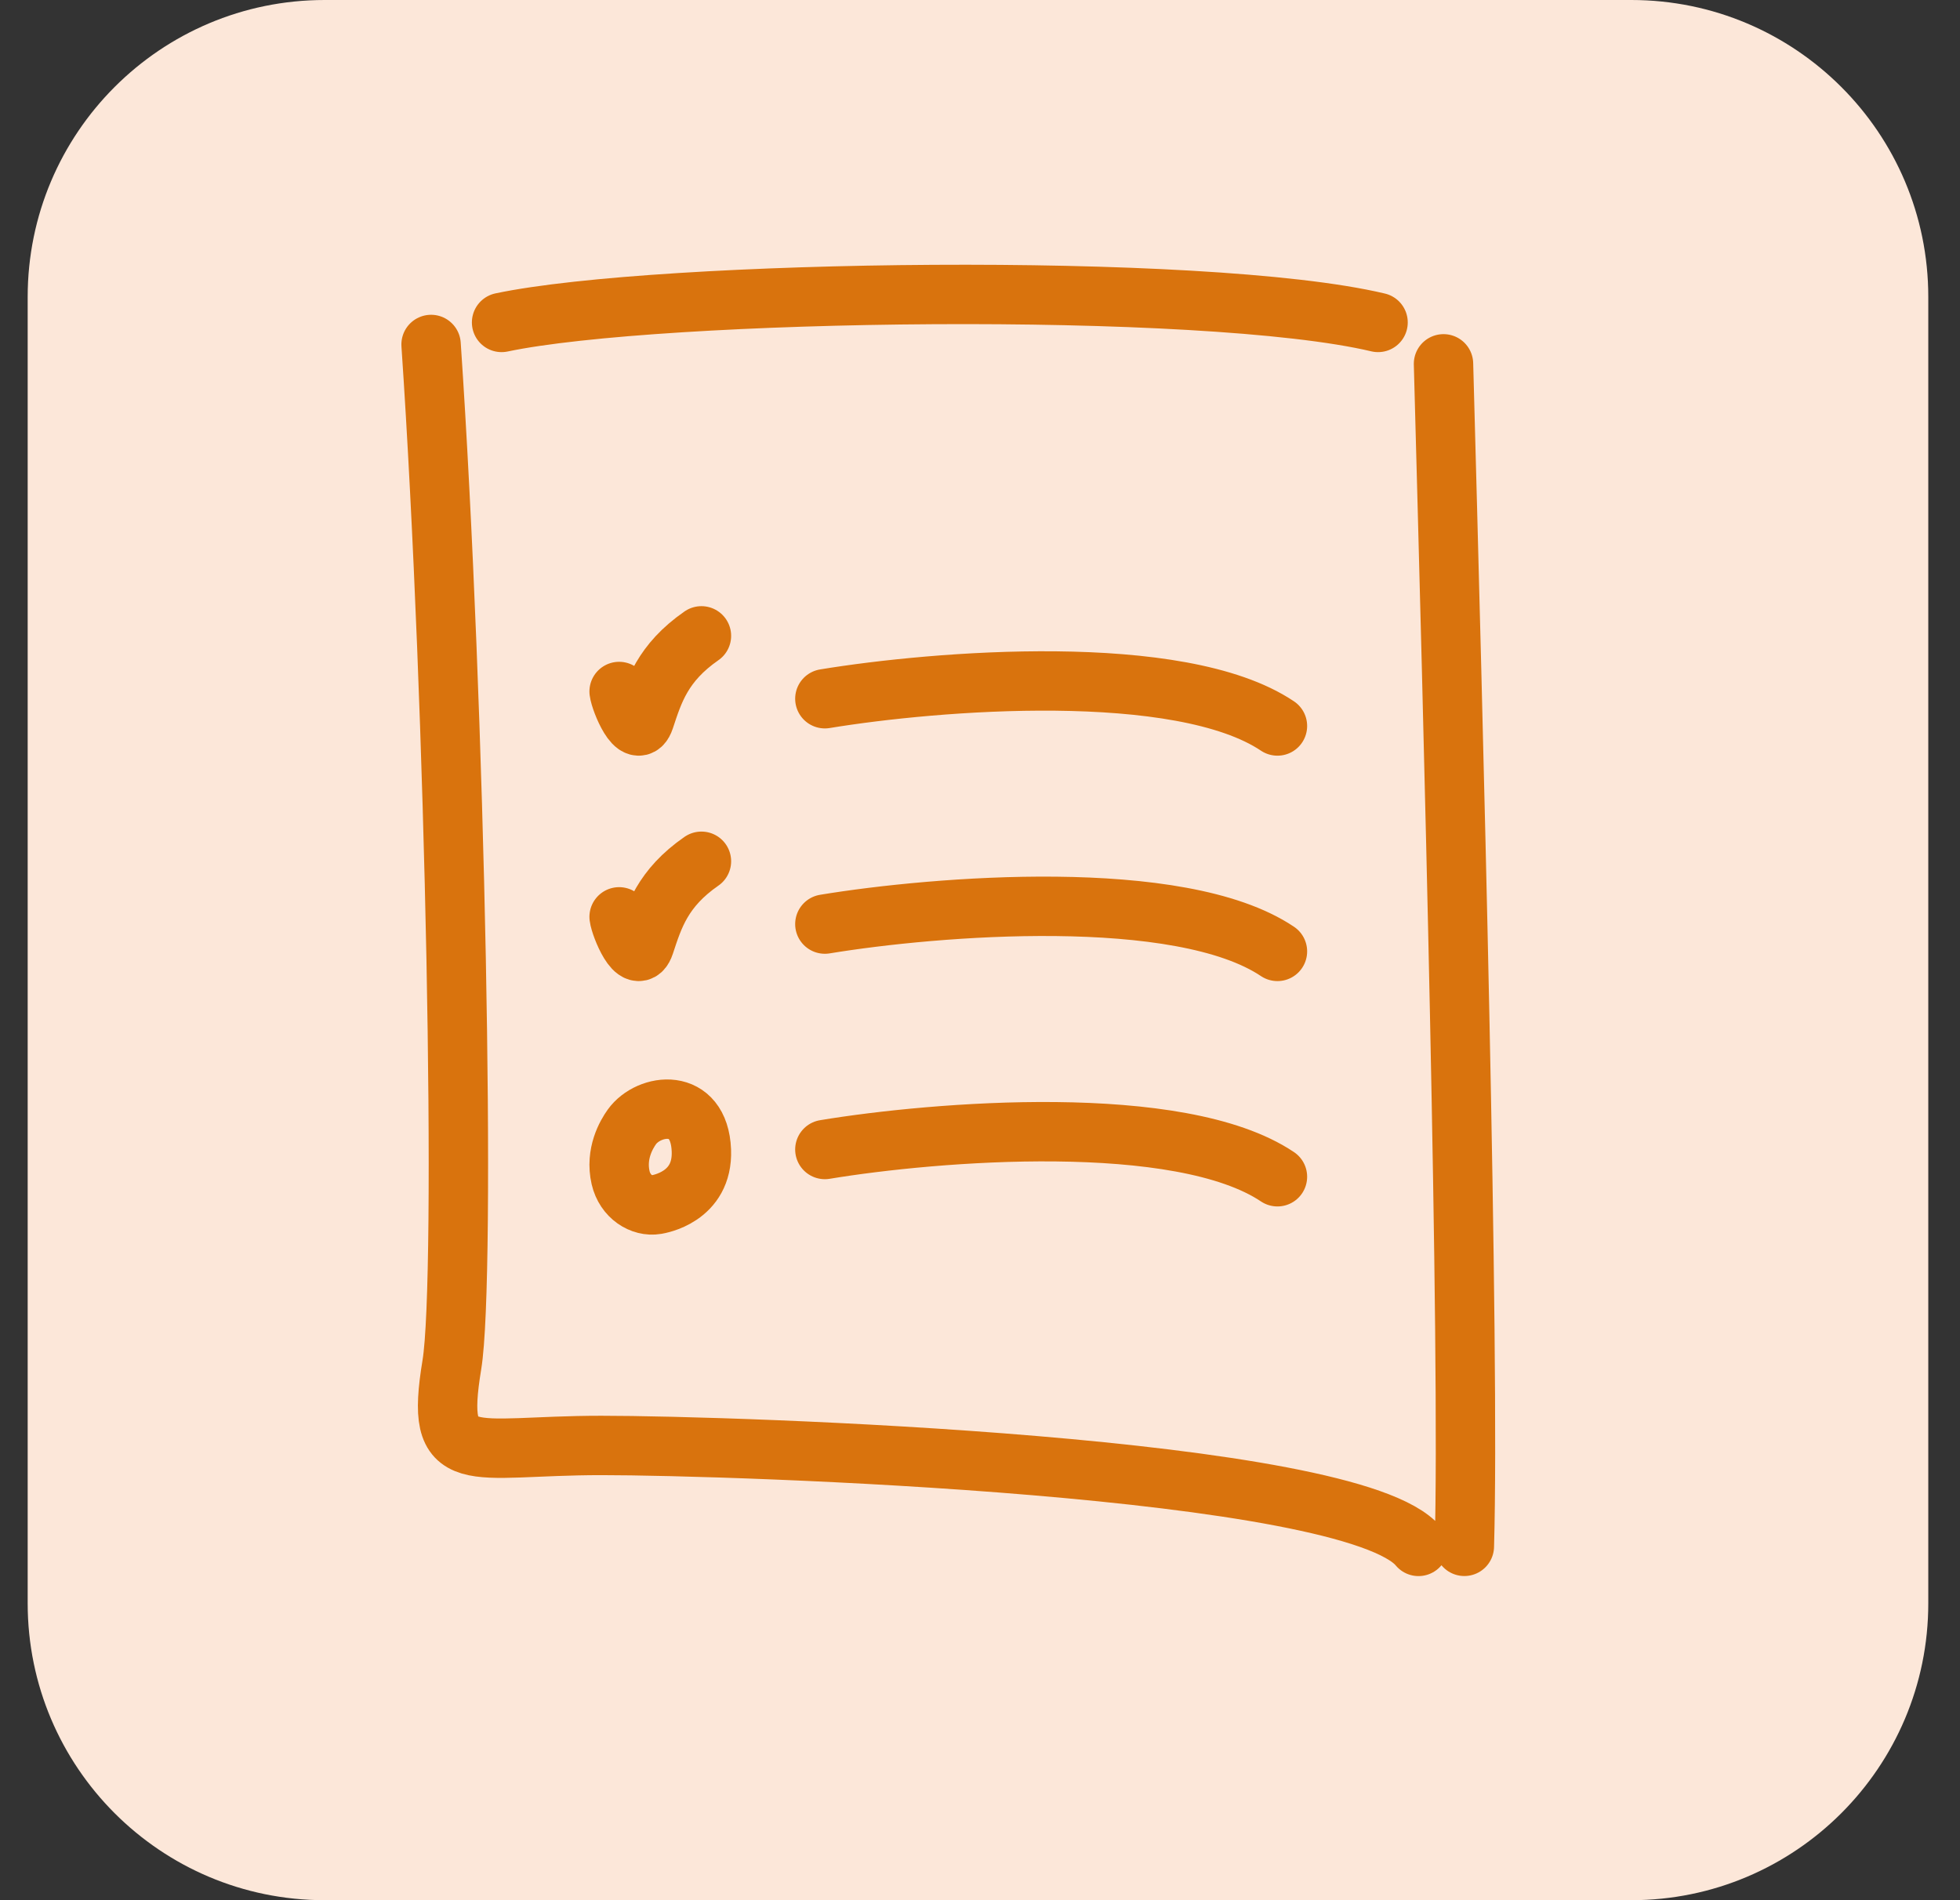 <svg width="33" height="32" viewBox="0 0 33 32" fill="none" xmlns="http://www.w3.org/2000/svg">
<rect x="0" y="0" width="33" height="32" fill="#333333" stroke="none"/>
<path d="M0.466 5C0.466 2.239 2.704 0 5.466 0H27.466C30.227 0 32.466 2.239 32.466 5V27C32.466 29.761 30.227 32 27.466 32H5.466C2.704 32 0.466 29.761 0.466 27V5Z" fill="#FCE7D9"/>
<path d="M13.888 11.767C15.744 11.461 19.866 11.124 21.508 12.226M10.424 11.645C10.444 11.807 10.726 12.498 10.854 12.109C11.008 11.645 11.153 11.164 11.81 10.708M13.888 15.562C15.744 15.256 19.866 14.919 21.508 16.022M10.424 15.44C10.444 15.602 10.726 16.294 10.854 15.905C11.008 15.44 11.153 14.959 11.81 14.504M13.888 19.358C15.744 19.051 19.866 18.715 21.508 19.817M23.202 5.43C20.265 4.733 11.089 4.873 8.445 5.43M24.304 6.127C24.466 12.096 24.75 22.729 24.655 26.041M23.883 26.042C22.764 24.682 12.36 24.342 10.124 24.342C7.887 24.342 7.312 24.777 7.608 22.983C7.85 21.509 7.674 11.936 7.258 5.801M11.05 20.286C11.081 20.28 11.84 20.167 11.809 19.373C11.772 18.461 10.924 18.58 10.639 18.977C10.548 19.104 10.356 19.428 10.449 19.833C10.523 20.153 10.805 20.327 11.05 20.286Z" stroke="#D9730D" stroke-linecap="round"/>
</svg>
